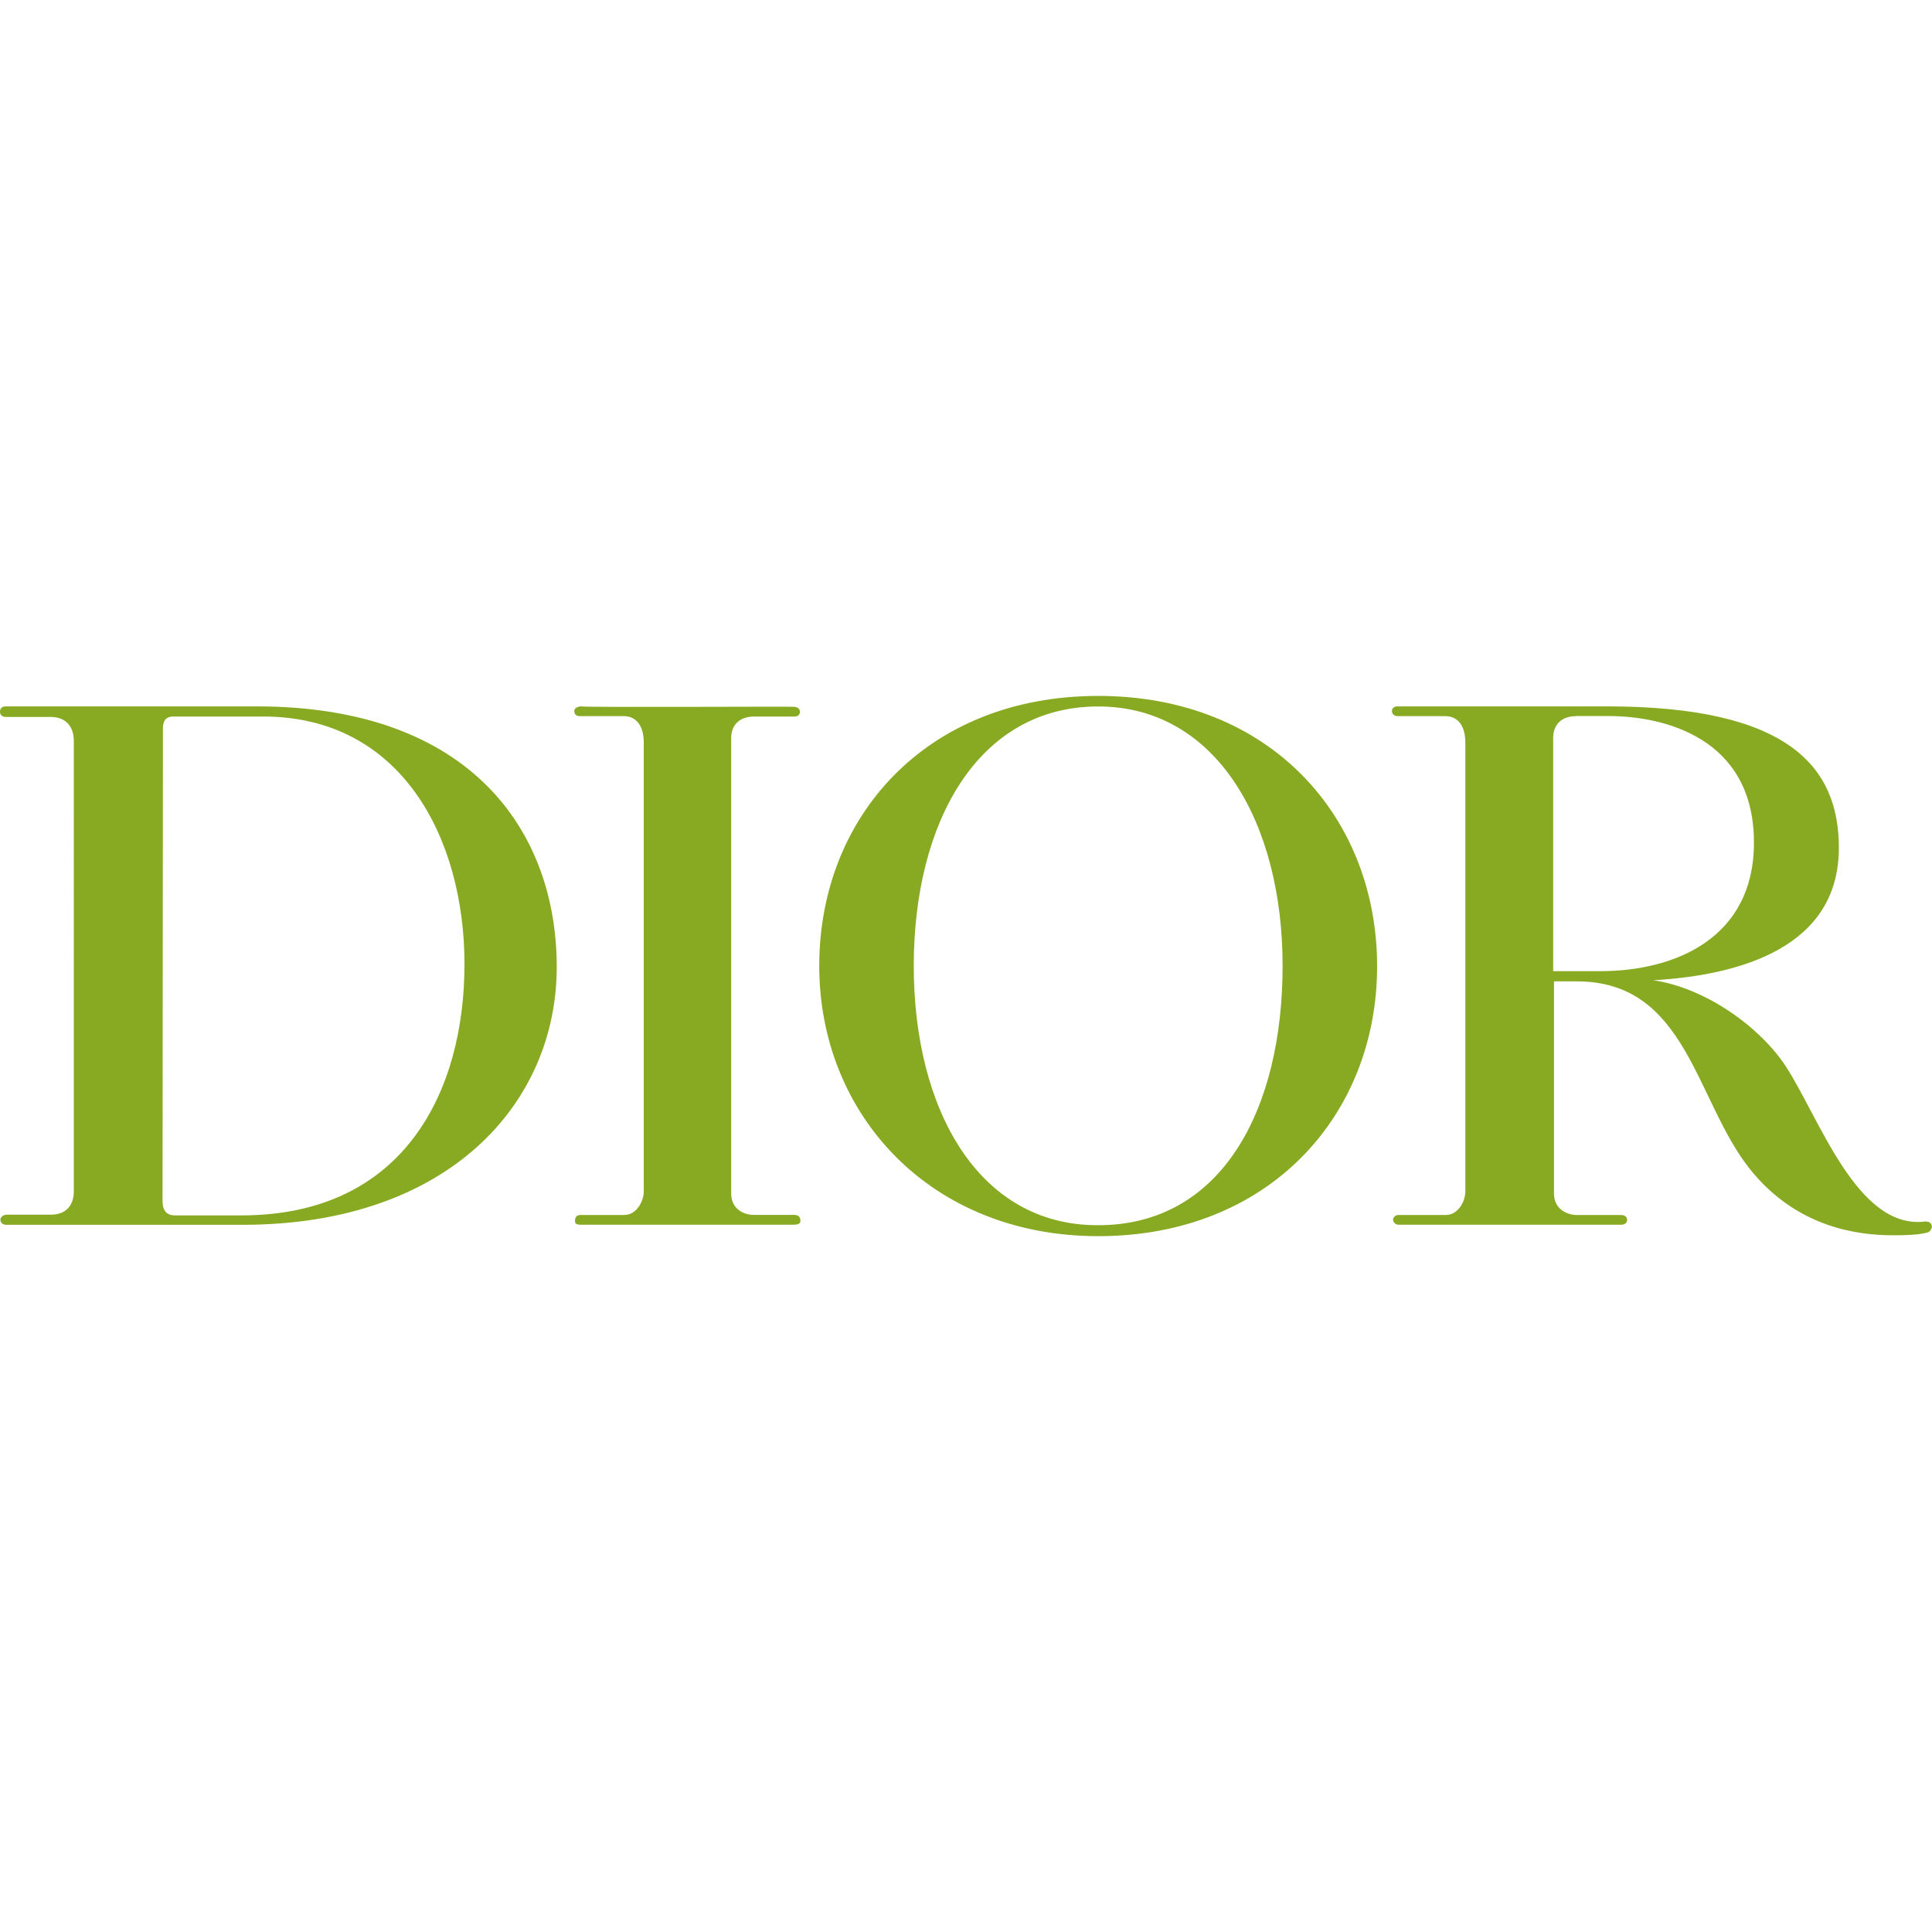 <svg role="img" width="32px" height="32px" viewBox="0 0 24 24" xmlns="http://www.w3.org/2000/svg"><title>Dior</title><path fill="#8a2e" d="M.073 8.775h3.116c2.679 0 3.727 1.572 3.727 3.237 0 1.694-1.344 3.203-3.902 3.203H.078c-.053 0-.073-.034-.073-.063 0-.034.034-.063.083-.063h.548c.17 0 .281-.102.281-.291V9.202c0-.141-.068-.296-.291-.296H.068C.024 8.906 0 8.877 0 8.843c0-.029.01-.068.073-.068m1.946 6.139c0 .141.063.184.155.184h.825c2.033 0 2.771-1.558 2.771-3.12S4.989 8.901 3.271 8.901H2.15c-.117 0-.126.097-.126.141l-.005 5.872zm5.207-6.139c-.049 0-.092.019-.092.058s.024.063.068.063h.548c.126 0 .247.087.247.33v5.576c0 .117-.087.291-.243.291h-.543c-.063 0-.068.049-.068.068s-.005.053.068.053h2.64c.039 0 .092-.005.092-.044s-.01-.078-.078-.078h-.51c-.073 0-.272-.044-.272-.267V9.168c0-.16.102-.267.286-.267h.5c.044 0 .068-.024.068-.058 0-.034-.024-.063-.083-.063-.001-.005-2.64.009-2.63-.005zm4.125 3.223c0-1.781.796-3.222 2.291-3.222 1.466 0 2.291 1.441 2.291 3.222S15.18 15.22 13.642 15.22c-1.49.005-2.291-1.441-2.291-3.222m2.291 3.358c2.126 0 3.465-1.504 3.465-3.353s-1.325-3.358-3.465-3.358c-2.135 0-3.465 1.504-3.465 3.353s1.383 3.358 3.465 3.358m10.259-.18c-.835.087-1.296-1.281-1.718-1.931-.315-.48-.985-.971-1.645-1.068 1.087-.063 2.305-.412 2.305-1.645 0-1-.616-1.757-2.878-1.757h-2.606c-.034 0-.068.019-.068.058s.034.063.068.063h.597c.126 0 .247.087.247.33v5.576c0 .117-.087.291-.243.291h-.587c-.049 0-.068.039-.068.058s.019.063.068.063h2.766c.039 0 .073-.019.073-.058s-.024-.063-.078-.063h-.558c-.073 0-.272-.049-.272-.267v-2.635h.286c1.369 0 1.47 1.485 2.15 2.334.582.728 1.344.82 1.776.82.184 0 .311-.005.427-.034.073-.024.087-.15-.044-.136m-4.319-6.28h.403c.689 0 1.805.272 1.805 1.572 0 1.194-.99 1.597-1.907 1.597h-.587V9.168c0-.165.102-.272.286-.272"/></svg>